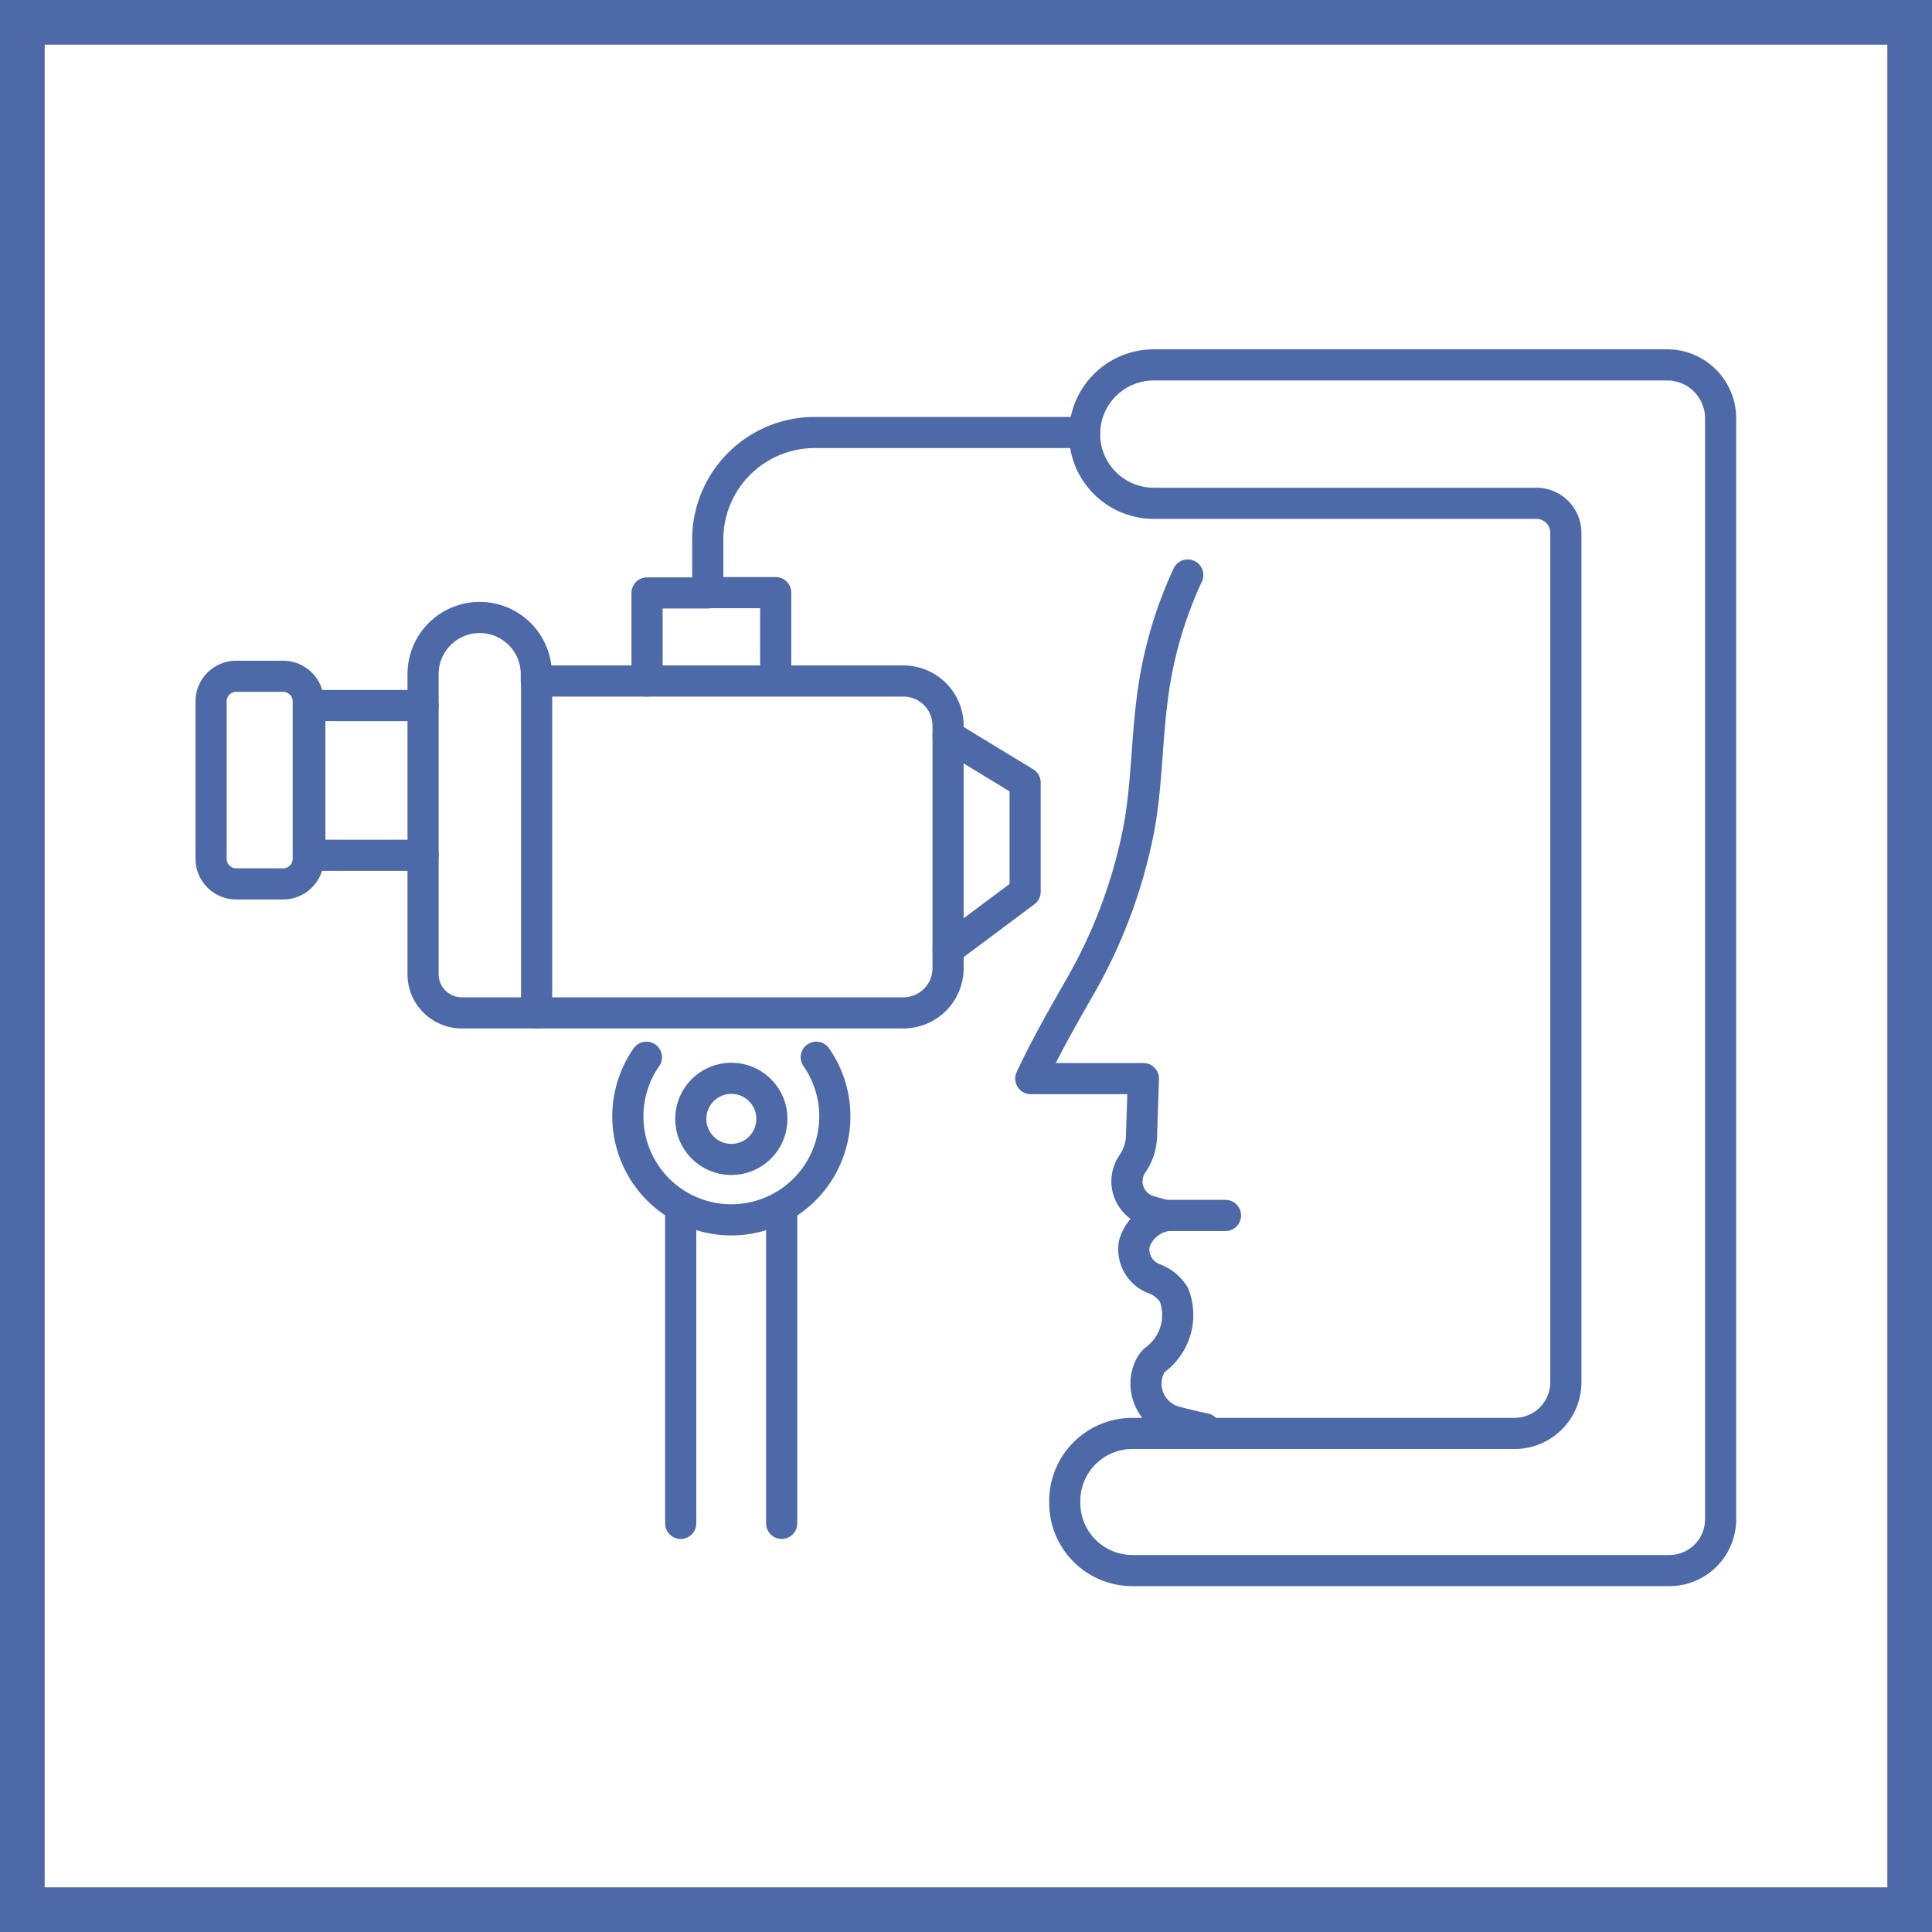 <svg xmlns="http://www.w3.org/2000/svg" viewBox="0 0 61.42 61.42"><defs><style>.cls-1,.cls-2,.cls-3{fill:none;stroke:#4d69a8;}.cls-1{stroke-miterlimit:22.93;stroke-width:1.42px;}.cls-2,.cls-3{stroke-linecap:round;stroke-linejoin:round;stroke-width:0.99px;}.cls-2{fill-rule:evenodd;}</style></defs><title>Ресурс 10</title><g id="Слой_2" data-name="Слой 2"><g id="_лой_55" data-name="—лой 55"><rect class="cls-1" x="0.71" y="0.71" width="60" height="60"/><path class="cls-2" d="M37.76,18.28a13.17,13.17,0,0,0-1.13,3.95c-.19,1.46-.17,2.95-.48,4.39a16.25,16.25,0,0,1-1.73,4.6c-.57,1-1.15,2-1.65,3.07h3.58l-.06,1.8A1.63,1.63,0,0,1,36,37a1,1,0,0,0-.17.65,1,1,0,0,0,.7.85l.53.15a1.28,1.28,0,0,0-1,.89v0a1,1,0,0,0,.6,1.1,1.26,1.26,0,0,1,.66.52,1.77,1.77,0,0,1-.6,2.07.71.71,0,0,0-.16.21,1.25,1.25,0,0,0,.81,1.76c.27.07.58.15.93.22"/><line class="cls-3" x1="37.09" y1="38.64" x2="38.96" y2="38.64"/><path class="cls-2" d="M36,45.57H48.15a1.63,1.63,0,0,0,1.63-1.63v-27a.94.94,0,0,0-.94-.94H36.68a2.2,2.2,0,0,1-2.2-2.2h0a2.2,2.2,0,0,1,2.2-2.2H53a1.7,1.7,0,0,1,1.7,1.7v35a1.63,1.63,0,0,1-1.63,1.63H36a2.15,2.15,0,0,1-2.15-2.15h0A2.15,2.15,0,0,1,36,45.57Z"/><path class="cls-2" d="M34.48,13.75H25.9a3.4,3.4,0,0,0-3.4,3.4h0v1.69h2.16v2.8"/><path class="cls-2" d="M30.14,23.08v7.7a1.42,1.42,0,0,1-1.42,1.42H17.06V21.65H28.72A1.42,1.42,0,0,1,30.14,23.08Z"/><line class="cls-3" x1="24.85" y1="48.43" x2="24.85" y2="38.37"/><line class="cls-3" x1="21.64" y1="48.43" x2="21.64" y2="38.37"/><polyline class="cls-2" points="30.14 23.39 32.59 24.88 32.59 28.35 30.14 30.18"/><path class="cls-2" d="M25.95,33.61a3.29,3.29,0,1,1-5.4,0"/><polyline class="cls-2" points="22.5 18.85 20.57 18.85 20.57 21.65"/><polyline class="cls-2" points="13.45 22.43 9.85 22.43 9.85 27.19 13.45 27.19"/><path class="cls-2" d="M9,21.5H7.51a.8.8,0,0,0-.8.8v5a.8.8,0,0,0,.8.8H9a.8.8,0,0,0,.8-.8v-5A.8.8,0,0,0,9,21.5Z"/><circle class="cls-3" cx="23.25" cy="35.57" r="1.29"/><path class="cls-2" d="M17.06,32.2H14.69A1.23,1.23,0,0,1,13.45,31V21.43a1.8,1.8,0,0,1,1.8-1.8h0a1.8,1.8,0,0,1,1.8,1.8v.22"/></g></g></svg>